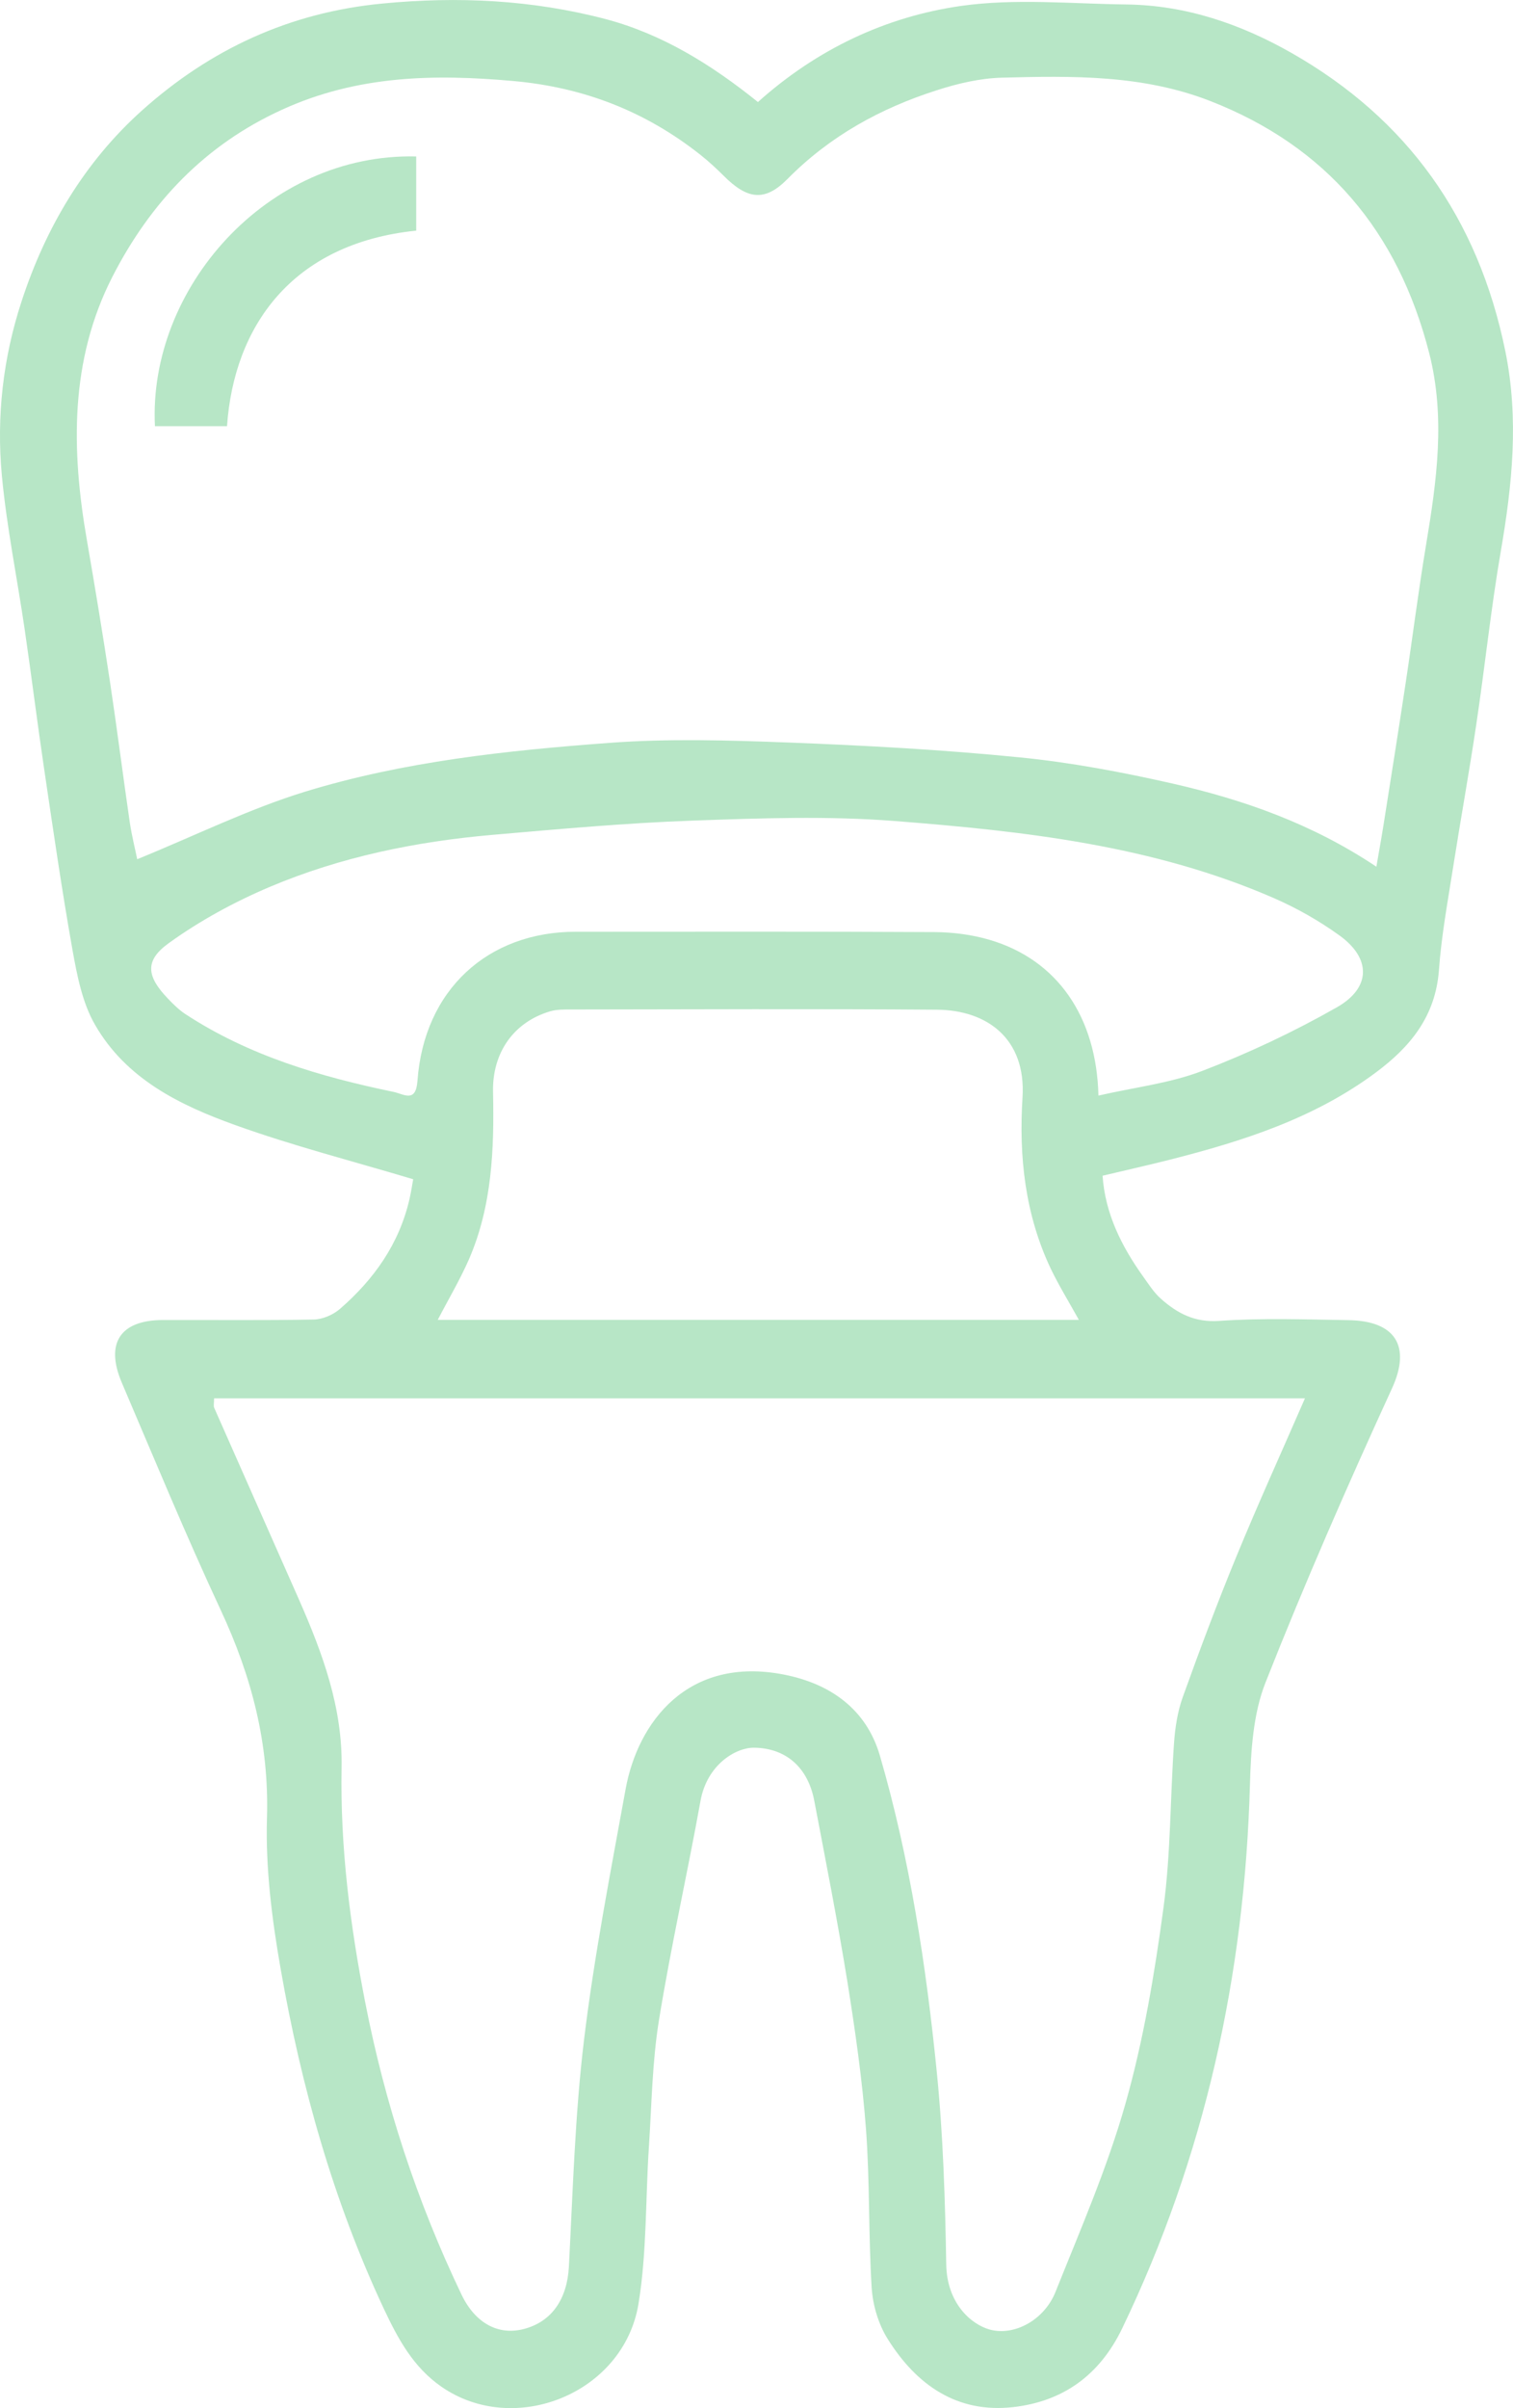 <svg width="22" height="35" viewBox="0 0 22 35" fill="none" xmlns="http://www.w3.org/2000/svg">
<path d="M11.021 1.483C11.873 0.719 12.875 0.243 13.974 0.086C14.761 -0.025 15.576 0.055 16.378 0.065C17.241 0.075 18.04 0.348 18.784 0.772C20.458 1.726 21.492 3.164 21.888 5.102C22.089 6.088 21.989 7.045 21.822 8.016C21.678 8.851 21.591 9.697 21.465 10.536C21.363 11.225 21.238 11.911 21.13 12.6C21.052 13.099 20.959 13.598 20.923 14.101C20.872 14.777 20.502 15.218 20.005 15.588C19.107 16.256 18.072 16.585 17.014 16.854C16.703 16.933 16.388 17.003 16.032 17.088C16.07 17.637 16.306 18.111 16.622 18.553C16.702 18.664 16.777 18.784 16.877 18.873C17.117 19.087 17.369 19.222 17.724 19.198C18.351 19.154 18.983 19.177 19.613 19.187C20.284 19.199 20.525 19.56 20.239 20.182C19.593 21.59 18.971 23.011 18.402 24.452C18.222 24.905 18.189 25.439 18.175 25.939C18.098 28.709 17.517 31.347 16.318 33.839C15.988 34.525 15.453 34.903 14.731 34.985C13.916 35.076 13.325 34.664 12.905 33.99C12.773 33.779 12.692 33.506 12.675 33.255C12.627 32.486 12.649 31.712 12.592 30.944C12.538 30.223 12.434 29.506 12.32 28.792C12.178 27.916 12.006 27.044 11.84 26.172C11.748 25.686 11.425 25.404 10.96 25.401C10.699 25.4 10.281 25.646 10.186 26.173C9.994 27.237 9.755 28.293 9.582 29.36C9.484 29.963 9.476 30.582 9.436 31.195C9.385 31.958 9.407 32.734 9.284 33.484C9.069 34.788 7.479 35.424 6.418 34.688C6.007 34.403 5.786 33.99 5.581 33.555C4.846 31.986 4.381 30.328 4.082 28.623C3.955 27.9 3.86 27.154 3.882 26.423C3.915 25.34 3.658 24.363 3.21 23.402C2.703 22.314 2.244 21.203 1.772 20.098C1.526 19.523 1.747 19.188 2.364 19.185C3.097 19.183 3.83 19.192 4.563 19.178C4.693 19.175 4.845 19.109 4.945 19.022C5.436 18.595 5.805 18.08 5.955 17.424C5.978 17.324 5.993 17.222 6.008 17.139C5.133 16.877 4.264 16.655 3.421 16.352C2.619 16.064 1.834 15.684 1.38 14.891C1.196 14.572 1.12 14.174 1.053 13.801C0.897 12.924 0.77 12.04 0.639 11.157C0.54 10.489 0.457 9.818 0.359 9.149C0.25 8.402 0.097 7.661 0.027 6.911C-0.053 6.054 0.044 5.203 0.313 4.382C0.665 3.303 1.231 2.353 2.065 1.605C3.059 0.715 4.212 0.181 5.555 0.052C6.656 -0.055 7.734 -0.003 8.801 0.276C9.629 0.494 10.346 0.94 11.022 1.484L11.021 1.483ZM20.013 12.599C20.052 12.371 20.086 12.188 20.115 12.004C20.224 11.316 20.333 10.629 20.437 9.941C20.54 9.263 20.625 8.582 20.738 7.906C20.892 6.982 21.019 6.064 20.782 5.134C20.327 3.356 19.282 2.126 17.6 1.469C16.615 1.084 15.589 1.102 14.565 1.129C14.248 1.138 13.923 1.214 13.618 1.313C12.803 1.574 12.067 1.977 11.448 2.604C11.117 2.938 10.863 2.897 10.52 2.552C10.414 2.447 10.304 2.345 10.188 2.253C9.386 1.618 8.489 1.27 7.469 1.178C6.311 1.074 5.196 1.095 4.104 1.593C2.983 2.103 2.189 2.94 1.635 4.021C1.014 5.235 1.035 6.539 1.264 7.854C1.383 8.54 1.496 9.227 1.6 9.914C1.702 10.592 1.788 11.274 1.887 11.952C1.918 12.156 1.969 12.356 1.995 12.488C2.835 12.146 3.617 11.758 4.437 11.506C5.874 11.066 7.368 10.908 8.858 10.797C9.725 10.732 10.6 10.759 11.47 10.792C12.588 10.835 13.708 10.896 14.821 11.007C15.573 11.081 16.322 11.223 17.058 11.39C18.082 11.624 19.073 11.969 20.011 12.595L20.013 12.599ZM3.113 20.323C3.113 20.394 3.102 20.434 3.115 20.462C3.526 21.393 3.939 22.323 4.35 23.254C4.691 24.03 4.983 24.819 4.967 25.69C4.946 26.839 5.089 27.97 5.309 29.095C5.598 30.578 6.062 31.996 6.712 33.352C6.911 33.765 7.243 33.944 7.611 33.851C8.026 33.746 8.247 33.41 8.272 32.944C8.33 31.844 8.36 30.74 8.492 29.648C8.64 28.426 8.877 27.213 9.097 26.002C9.273 25.034 9.996 24.064 11.398 24.338C12.073 24.47 12.598 24.84 12.795 25.519C13.232 27.022 13.467 28.57 13.623 30.128C13.715 31.052 13.743 31.985 13.759 32.915C13.769 33.468 14.112 33.78 14.393 33.858C14.747 33.954 15.182 33.722 15.347 33.312C15.708 32.409 16.1 31.51 16.365 30.574C16.627 29.65 16.788 28.689 16.917 27.733C17.024 26.942 17.015 26.133 17.071 25.334C17.087 25.109 17.122 24.877 17.198 24.666C17.446 23.976 17.703 23.289 17.982 22.612C18.297 21.847 18.639 21.095 18.975 20.323H3.113ZM15.973 15.923C16.5 15.802 17.014 15.744 17.483 15.564C18.154 15.307 18.813 14.996 19.439 14.64C19.937 14.357 19.938 13.93 19.481 13.599C19.184 13.384 18.858 13.199 18.523 13.053C16.765 12.287 14.891 12.08 13.016 11.933C12.036 11.856 11.046 11.892 10.062 11.927C9.093 11.962 8.125 12.05 7.158 12.134C6.048 12.231 4.957 12.453 3.925 12.889C3.41 13.107 2.906 13.381 2.452 13.709C2.098 13.964 2.134 14.193 2.441 14.513C2.52 14.596 2.603 14.678 2.696 14.739C3.624 15.346 4.659 15.649 5.724 15.87C5.872 15.901 6.046 16.035 6.07 15.711C6.165 14.385 7.095 13.542 8.372 13.542C10.112 13.542 11.853 13.537 13.593 13.547C13.859 13.549 14.133 13.584 14.388 13.659C15.381 13.951 15.945 14.785 15.972 15.924L15.973 15.923ZM15.687 19.182C15.539 18.915 15.397 18.685 15.28 18.442C14.906 17.654 14.813 16.813 14.868 15.951C14.922 15.094 14.35 14.681 13.626 14.675C11.851 14.661 10.078 14.67 8.304 14.672C8.203 14.672 8.097 14.67 8.001 14.698C7.476 14.852 7.156 15.293 7.169 15.872C7.187 16.705 7.155 17.53 6.818 18.305C6.687 18.603 6.52 18.884 6.365 19.183H15.685L15.687 19.182Z" fill="#B7E6C6"/>
<path d="M3.301 6.194H2.253C2.151 4.198 3.881 2.221 6.052 2.274V3.352C4.234 3.538 3.401 4.756 3.301 6.194Z" fill="#B7E6C6"/>
</svg>
